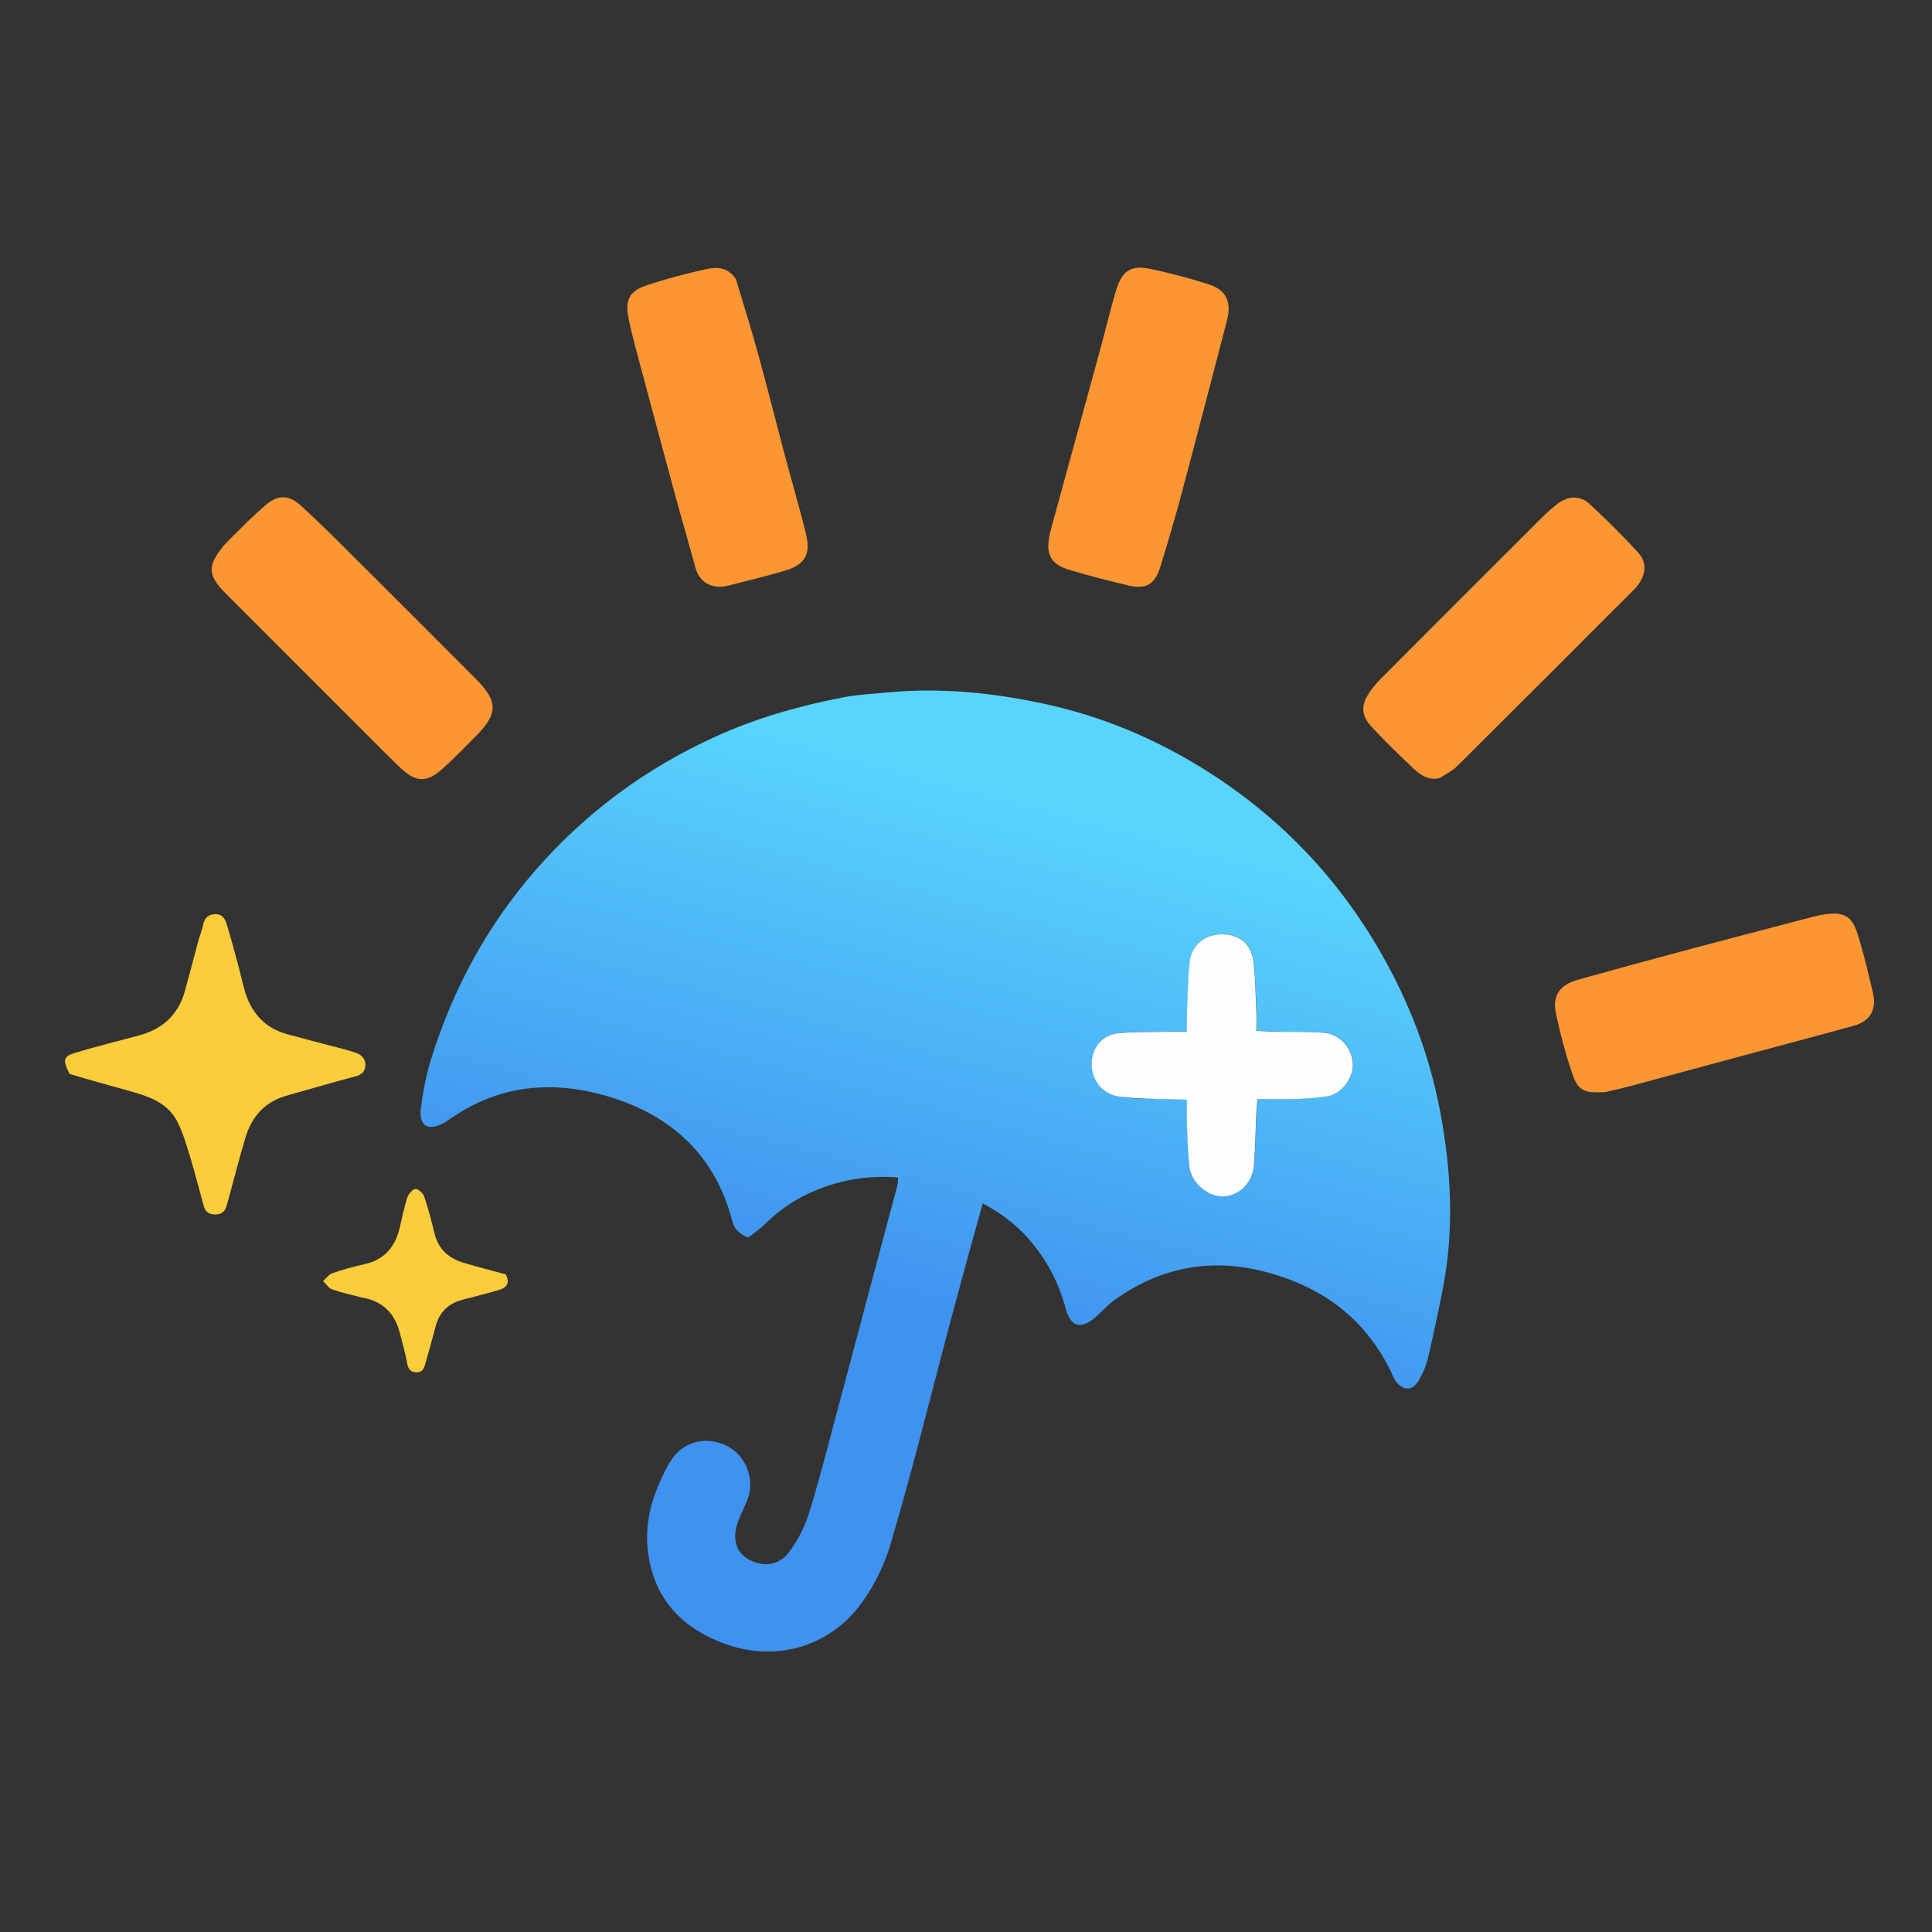 <?xml version="1.0" encoding="UTF-8"?>
<svg width="48" height="48" version="1.1" viewBox="0 0 48 48" xml:space="preserve" xmlns="http://www.w3.org/2000/svg"><rect x="0" y="0" width="48" height="48" fill="#333333" stroke="none"/><defs><linearGradient id="linearGradient45" x1="479.36" x2="637.9" y1="918.38" y2="326.69" gradientTransform="matrix(.042 0 0 .042 -.09 3.095)" gradientUnits="userSpaceOnUse"><stop stop-color="#3f92ef" offset=".365"/><stop stop-color="#59d5fd" offset=".882"/></linearGradient></defs>
<path d="m35.499 44.942h-35.499v-41.756h48v41.756h-12.501m-29.852-6.498c0.05-0.707 0.101-1.412 0.15-2.12 0.068-1.001 0.134-2.005 0.201-3.008 0.04-0.588 0.08-1.175 0.121-1.761 0.038-0.544 0.077-1.088 0.117-1.657 0.112 0.236 0.208 0.511 0.288 0.868 0.114 0.508 0.193 1.083 0.238 1.741 0.033 0.474 0.099 0.53 0.192 0.21 0.04-0.137 0.075-0.298 0.118-0.418 0.29-0.813 0.609-1.055 0.956-0.701 0.362 0.37 0.638 1.163 0.802 2.507 0.009 0.075 0.017 0.155 0.029 0.219 0.048 0.24 0.105 0.234 0.144-0.027 0.025-0.166 0.046-0.348 0.057-0.533 0.034-0.564 0.064-1.132 0.093-1.701 0.076-1.492 0.056-2.985-0.015-4.464-0.067-1.382-0.195-2.687-0.373-3.911-0.282-1.929-0.665-3.474-1.149-4.634-0.304-0.729-0.63-1.258-0.977-1.556-0.329-0.282-0.663-0.419-1-0.296-0.099 0.036-0.198 0.056-0.295 0.13-0.278 0.211-0.549 0.515-0.808 0.978-0.439 0.783-0.816 1.874-1.133 3.292-0.308 1.376-0.526 2.948-0.665 4.688-0.032 0.406-0.054 0.832-0.067 1.255-0.013 0.43 0.045 0.563 0.142 0.364 0.016-0.032 0.03-0.072 0.045-0.112 0.314-0.86 0.657-0.967 1.013-0.542 0.396 0.473 0.668 1.463 0.776 3.069 0.014 0.203 0.044 0.342 0.103 0.42 0.034-0.104 0.073-0.203 0.105-0.328 0.097-0.378 0.208-0.664 0.335-0.861 0.163-0.254 0.332-0.356 0.51-0.299-0.002 0.078-4.225e-4 0.135-0.004 0.186-0.045 0.669-0.091 1.338-0.137 2.007-0.084 1.23-0.167 2.46-0.251 3.689-0.057 0.828-0.11 1.661-0.175 2.478-0.027 0.337-0.072 0.667-0.126 0.952-0.066 0.346-0.176 0.376-0.268 0.145-0.07-0.175-0.092-0.502-0.056-0.891 0.017-0.183 0.039-0.356 0.059-0.536 0.052-0.489 8.646e-4 -1.075-0.116-1.336-0.125-0.281-0.28-0.167-0.36 0.293-0.039 0.227-0.068 0.484-0.095 0.739-0.066 0.633-0.083 1.293-0.04 1.955 0.061 0.954 0.228 1.545 0.456 1.884 0.337 0.501 0.667 0.079 0.862-0.89 0.087-0.431 0.148-0.91 0.2-1.485m15.518-14.76c0-1.016 0.002-2.032-0.001-3.048-0.001-0.345-0.009-0.693-0.023-1.033-0.031-0.729-0.104-1.384-0.259-1.841-0.075-0.221-0.16-0.391-0.249-0.604 0.034-0.744 0.071-1.527 0.108-2.343-0.152-0.064-0.29-0.122-0.431-0.181-0.038 0.879-0.074 1.721-0.11 2.566h-0.401c0-0.425 9.18e-4 -0.826-2.53e-4 -1.227-0.001-0.41 0.005-0.823-0.004-1.224h-0.413v2.515c-0.046 0.018-0.081 0.028-0.117 0.046-0.217 0.109-0.373 0.56-0.471 1.313-0.079 0.605-0.104 1.263-0.104 1.932-0.002 2.463-0.002 4.926 2.16e-4 7.39 3.42e-4 0.442 0.008 0.886 0.02 1.326 0.031 1.075 0.197 1.645 0.439 1.884 0.161 0.159 0.325 0.095 0.488 0.099 0.222 0.006 0.372-0.45 0.417-1.299 0.067-1.259 0.128-2.523 0.187-3.788 0.044-0.939 0.079-1.883 0.119-2.824 0.048-1.132 0.096-2.265 0.145-3.396 0.011-0.255 0.027-0.506 0.042-0.79 0.057 0.132 0.1 0.262 0.109 0.507 0.01 0.286 0.031 0.572 0.031 0.858 0.002 3.34 0.001 6.68 0.001 10.02 0 0.148-2e-6 0.296-2e-6 0.435h0.477v-7.293m-4.062 0.045c-0.006-0.108-0.013-0.215-0.019-0.324-0.054-0.95-0.187-1.668-0.416-2.07-0.143-0.251-0.296-0.372-0.454-0.379-0.114-0.005-0.228 9.78e-4 -0.341-0.002-0.027-8.08e-4 -0.054-0.02-0.084-0.032 0.002-0.61-0.003-1.187 0.003-1.788h1.335v-1.879h-2.549v1.894h0.8v1.772c-0.229 0.102-0.301 0.195-0.456 0.537-0.256 0.565-0.374 1.442-0.377 2.567-0.003 1.406-0.005 2.812 0.002 4.217 0.002 0.437 0.026 0.881 0.057 1.303 0.019 0.255 0.063 0.495 0.108 0.706 0.104 0.493 0.244 0.765 0.404 0.798 0.154 0.032 0.306-0.057 0.409-0.6 0.065-0.344 0.132-0.686 0.195-1.038 0.193-1.078 0.384-2.159 0.575-3.241 0.06-0.337 0.117-0.679 0.177-1.026-0.123-0.326-0.237-0.627-0.353-0.935-0.114 0.616-0.198 1.295-0.323 1.949v-3.252c0.172 0 0.338-0.019 0.504 0.006 0.132 0.02 0.222 0.31 0.278 0.777 0.041 0.339 0.044 0.696 0.044 1.057 1.01e-4 1.921 4.6e-5 3.842 4.7e-5 5.762v0.446h0.505v-0.437c0-1.754 0.002-3.508-9.77e-4 -5.261-6.85e-4 -0.484-0.013-0.968-0.022-1.525m10.626 1.709c0-1.085 0.002-2.171-0.002-3.256-0.001-0.301 0.024-0.528 0.072-0.749 0.092-0.422 0.177-0.867 0.268-1.289 0.082-0.378 0.164-0.76 0.255-1.104 0.129-0.485 0.283-0.202 0.329 0.399 0.023 0.3 0.035 0.624 0.036 0.938 0.003 2.226 0.002 4.453 0.002 6.679 1.5e-5 0.575 0.031 1.125 0.088 1.653 0.092 0.845 0.24 1.514 0.426 2.096 0.12-0.44 0.237-0.871 0.36-1.325-0.039-0.144-0.067-0.264-0.1-0.365-0.194-0.615-0.289-1.389-0.286-2.385 0.007-2.212 6.47e-4 -4.425 0.003-6.637 7.95e-4 -0.772-0.052-1.471-0.153-2.128-0.141-0.915-0.494-1.533-0.789-0.985-0.131 0.245-0.235 0.611-0.329 1.032-0.055 0.245-0.11 0.492-0.18 0.809v-4.079h-0.516v1.75h-0.284v1.915h0.287v0.471c0 1.586-0.003 3.173 0.002 4.759 0.001 0.351-0.026 0.592-0.092 0.825-0.133 0.469-0.257 0.973-0.388 1.473 0.11 0.562 0.214 1.09 0.331 1.686 0.052-0.23 0.093-0.411 0.146-0.65 0 0.701-3.5e-5 1.334 8e-6 1.967 4.5e-5 0.647 1.6e-4 1.294 2.43e-4 1.937h0.512v-5.436m-4.032 2.752c2.1e-5 0.139-0.002 0.279 4.35e-4 0.417 0.018 0.943 0.107 1.732 0.337 2.155 0.226 0.416 0.461 0.414 0.689 0.026 0.087-0.148 0.165-0.382 0.215-0.723 0.078-0.525 0.122-1.089 0.123-1.695 0.002-1.419 7.53e-4 -2.839 7.53e-4 -4.258v-0.466h0.228v-1.922h-0.224v-2.537h0.268v-1.909h-0.274v-2.537h-0.493v2.549h-0.871c0 0.347-4.2e-4 0.651 1.17e-4 0.956 5.55e-4 0.313 0.002 0.625 0.003 0.965h0.864v2.471c-0.102 0.071-0.197 0.111-0.289 0.206-0.241 0.252-0.409 0.83-0.501 1.756-0.054 0.541-0.075 1.095-0.077 1.665-0.003 0.932-7.87e-4 1.865-7.87e-4 2.879m9.037-12.243c-0.205 1.164-0.41 2.325-0.613 3.494-0.109 0.629-0.218 1.259-0.285 1.984-0.06 0.65-0.065 1.305-0.019 1.96 0.049 0.687 0.136 1.305 0.244 1.879 0.337 1.78 0.672 3.566 1.008 5.348 0.052 0.276 0.105 0.549 0.164 0.851 0.14-0.397 0.273-0.776 0.408-1.159-0.015-0.094-0.025-0.166-0.038-0.231-0.216-1.129-0.434-2.255-0.649-3.385-0.18-0.942-0.366-1.868-0.535-2.84-0.165-0.949-0.15-1.73-0.005-2.632 0.111-0.691 0.232-1.355 0.349-2.031 0.144-0.837 0.289-1.673 0.432-2.513 0.078-0.458 0.154-0.922 0.235-1.407-0.14-0.293-0.274-0.571-0.418-0.871-0.092 0.517-0.18 1.014-0.279 1.555m13.555 5.131c0.078-0.461 0.156-0.922 0.234-1.382 0.164-0.968 0.328-1.936 0.492-2.903 0.085-0.503 0.172-1.004 0.261-1.525-0.126-0.264-0.244-0.506-0.361-0.763-0.049-0.107-0.074-0.057-0.103 0.117-0.125 0.738-0.254 1.466-0.382 2.197-0.202 1.154-0.406 2.302-0.605 3.463-0.093 0.544-0.16 1.141-0.189 1.792-0.034 0.773 0.016 1.507 0.11 2.163 0.106 0.733 0.233 1.421 0.359 2.105 0.236 1.279 0.479 2.54 0.719 3.808 0.082 0.43 0.164 0.859 0.25 1.312 0.142-0.399 0.276-0.777 0.416-1.171-0.05-0.251-0.096-0.476-0.14-0.707-0.242-1.26-0.484-2.519-0.725-3.783-0.122-0.643-0.25-1.275-0.361-1.949-0.16-0.972-0.171-1.678 0.023-2.773m-2.644 3.418c-0.019 0.148-0.034 0.306-0.058 0.444-0.206 1.226-0.413 2.447-0.619 3.671-0.06 0.355-0.119 0.712-0.182 1.088 0.149 0.34 0.292 0.666 0.438 0.999 0.024-0.126 0.045-0.22 0.062-0.322 0.225-1.309 0.453-2.611 0.674-3.932 0.112-0.672 0.204-1.391 0.256-2.177 0.044-0.673 0.068-1.351 0.072-2.051 0.004-0.666-0.01-1.299-0.086-1.896-0.098-0.764-0.239-1.372-0.438-1.74-0.172-0.319-0.359-0.415-0.547-0.431-0.266-0.023-0.533-0.006-0.799-0.004-0.023 1.88e-4 -0.047 0.019-0.074 0.032 0 0.372-0.002 0.719 6.08e-4 1.066 0.003 0.34-0.012 0.686 0.012 1.046h0.11c0.27 0 0.54 0.009 0.81-0.005 0.106-0.006 0.205 0.068 0.296 0.274 0.114 0.258 0.187 0.625 0.187 1.166 3.7e-5 0.348-0.003 0.696 5.89e-4 1.043 0.006 0.6-0.041 1.145-0.114 1.729m-7.185 0.696c-0.185 1.887-0.371 3.775-0.56 5.695 0.187 0.193 0.36 0.341 0.541 0.465 0.077-0.788 0.15-1.537 0.224-2.285 0.125-1.262 0.247-2.529 0.377-3.784 0.101-0.978 0.145-1.992 0.145-3.039 0.001-2.406 4.93e-4 -4.812 1.73e-4 -7.218-1.7e-5 -0.106-0.004-0.212-0.005-0.305h-0.514c0 0.086 9.4e-5 0.141-1.3e-5 0.197-0.005 2.418-0.008 4.835-0.015 7.253-0.003 1.043-0.085 2.013-0.194 3.021m-13.114 5.575c0.077 0.084 0.155 0.14 0.24 0.107v-1.891c-0.053-0.07-0.108-0.103-0.152-0.208-0.092-0.222-0.122-0.566-0.122-0.991 0.002-4.2 0.001-8.4 0.001-12.6v-0.439h-0.527v0.48c0 4.13-7.32e-4 8.261 0.001 12.391 1.77e-4 0.357 0.02 0.713 0.028 1.07 0.009 0.389 0.062 0.697 0.117 1.005 0.097 0.553 0.241 0.839 0.413 1.075m15.861-8.086v-7.94h-0.485v16.068h0.485v-8.127m-36.764-3.977c0.033 0.126 0.065 0.255 0.099 0.378 0.099 0.36 0.166 0.371 0.267 0.015 0.073-0.258 0.142-0.536 0.211-0.81 0.141-0.559 0.141-0.862-0.002-1.423-0.258-1.013-0.516-2.025-0.775-3.034-0.11-0.43-0.22-0.864-0.336-1.272-0.078-0.276-0.146-0.268-0.226 0.003-0.08 0.272-0.155 0.568-0.23 0.861-0.027 0.107-0.052 0.227-0.073 0.353-0.049 0.296-0.047 0.489 0.006 0.76 0.019 0.099 0.042 0.186 0.065 0.275 0.328 1.285 0.656 2.569 0.995 3.895m6.701 0.616c0.034-0.092 0.074-0.165 0.103-0.278 0.37-1.441 0.739-2.888 1.109-4.334 0.015-0.059 0.031-0.116 0.043-0.184 0.05-0.276 0.055-0.558-0.002-0.802-0.098-0.417-0.201-0.817-0.307-1.202-0.061-0.219-0.138-0.204-0.203-0.006-0.033 0.102-0.066 0.211-0.096 0.328-0.342 1.336-0.684 2.674-1.025 4.013-0.025 0.098-0.048 0.204-0.069 0.316-0.061 0.338-0.06 0.596 0.011 0.895 0.087 0.363 0.177 0.714 0.27 1.051 0.04 0.145 0.089 0.274 0.166 0.201m1.053 7.808c0.055-0.053 0.11-0.102 0.165-0.159 0.235-0.248 0.47-0.499 0.706-0.747 0.232-0.245 0.464-0.483 0.696-0.734 0.106-0.115 0.149-0.4 0.124-0.816-0.025-0.418-0.05-0.836-0.081-1.248-0.043-0.595-0.07-0.882-0.306-0.64-0.26 0.267-0.52 0.531-0.779 0.803-0.236 0.246-0.471 0.497-0.706 0.755-0.116 0.127-0.164 0.393-0.14 0.835 0.027 0.5 0.061 0.997 0.102 1.481 0.038 0.441 0.076 0.508 0.22 0.47m-5.531-20.221c-0.044-0.267-0.115-0.282-0.181-0.227-0.131 0.112-0.261 0.244-0.388 0.413-0.107 0.143-0.132 0.369-0.109 0.814 0.012 0.244 0.028 0.486 0.044 0.727 0.083 1.215 0.166 2.43 0.25 3.643 0.043 0.613 0.088 1.223 0.131 1.837 0.022 0.32 0.097 0.544 0.206 0.434 0.12-0.12 0.24-0.229 0.358-0.367 0.133-0.155 0.169-0.408 0.135-0.944-0.044-0.683-0.094-1.358-0.14-2.038-0.054-0.787-0.104-1.578-0.159-2.364-0.044-0.626-0.093-1.246-0.148-1.928m2.027 5.912c-0.011 0.161-0.023 0.32-0.032 0.482-0.025 0.468 0.008 0.717 0.125 0.856 0.125 0.148 0.252 0.271 0.378 0.39 0.107 0.101 0.166-0.033 0.199-0.456 0.048-0.608 0.094-1.218 0.136-1.833 0.097-1.429 0.192-2.862 0.288-4.294 0.031-0.465-0.004-0.765-0.119-0.908-0.121-0.15-0.245-0.278-0.369-0.381-0.12-0.099-0.178 0.047-0.214 0.514-0.035 0.449-0.062 0.907-0.094 1.361-0.041 0.587-0.082 1.174-0.123 1.761-0.057 0.813-0.114 1.626-0.175 2.506m28.821 7.937v-6.043h-0.505c-0.003 0.049-0.007 0.075-0.007 0.101-4.19e-4 2.24-0.001 4.479 3.11e-4 6.719 1.67e-4 0.232 0.007 0.474 0.025 0.694 0.103 1.302 0.421 2.033 0.743 2.095 0.055 0.01 0.11 0.001 0.164 0.001v-1.95c-0.048 0-0.09 0.002-0.132-3.24e-4 -0.197-0.01-0.283-0.343-0.289-1.117-0.001-0.139-1.66e-4 -0.278-1.77e-4 -0.5m4.807 7.848c-0.139-0.39-0.188-0.957-0.19-1.589-0.004-0.946-9.54e-4 -1.892-0.001-2.838-4.8e-5 -0.12-0.003-0.241-0.004-0.356h-0.486c0 1.027 0.003 2.026-0.001 3.025-0.002 0.563 0.019 1.097 0.071 1.625 0.117 1.194 0.32 2.005 0.645 2.303 0.034 0.031 0.07 0.06 0.104 0.061 0.201 0.006 0.403 0.003 0.603 0.003v-1.782c-0.128 0-0.248-0.009-0.369 0.002-0.132 0.012-0.251-0.126-0.371-0.455m-39.876-1.906c0.119 0.129 0.239 0.257 0.358 0.387 0.127 0.14 0.257 0.284 0.322 0.792 0.036 0.281 0.058 0.591 0.082 0.894 0.031 0.397 0.057 0.799 0.085 1.199 0.01 0.139 0.033 0.199 0.071 0.202 0.038 0.003 0.061-0.06 0.072-0.195 0.007-0.079 0.012-0.159 0.018-0.239 0.035-0.494 0.066-0.991 0.104-1.481 0.039-0.506 0.12-0.87 0.253-1.027 0.051-0.06 0.102-0.114 0.153-0.17 0.095-0.105 0.19-0.216 0.286-0.31 0.039-0.039 0.066-0.109 0.068-0.269 0.003-0.181-0.026-0.278-0.067-0.331-0.02-0.026-0.04-0.051-0.061-0.072-0.123-0.127-0.246-0.249-0.369-0.381-0.133-0.143-0.219-0.489-0.262-0.995-0.019-0.222-0.03-0.455-0.046-0.682-0.024-0.348-0.047-0.696-0.074-1.04-0.01-0.131-0.027-0.268-0.071-0.265-0.045 0.003-0.071 0.089-0.08 0.27-0.007 0.135-0.021 0.265-0.03 0.398-0.029 0.414-0.056 0.829-0.085 1.242-0.042 0.586-0.141 0.944-0.289 1.101-0.136 0.144-0.274 0.277-0.409 0.437-0.074 0.087-0.078 0.183-0.027 0.537m16.424 13.399h0.162c0.031-0.56 0.059-1.1 0.093-1.634 0.033-0.519 0.033-1.072 0.1-1.599 0.01 1.418 0.02 2.786 0.029 4.166 0.04 0 0.069-3e-6 0.097-3e-6 0.031 0 0.062 3e-6 0.108 3e-6 -0.019-1.692-0.038-3.344-0.057-5.002h-0.313c-0.046 0.822-0.091 1.633-0.136 2.444-0.005-0.002-0.01-0.003-0.016-0.005-0.043-0.809-0.087-1.619-0.131-2.434h-0.313c-0.023 1.669-0.046 3.32-0.069 4.979h0.198c0.028-1.361-0.006-2.721 0.05-4.066 0.025 0.317 0.043 0.638 0.061 0.957 0.041 0.716 0.082 1.432 0.138 2.193m14.868-0.795c0.003-0.583-0.006-1.168 0.007-1.849 0.149 1.257 0.287 2.417 0.422 3.551h0.233v-4.968h-0.192v3.406c-0.029-0.092-0.044-0.194-0.056-0.3-0.114-0.964-0.228-1.928-0.341-2.896-0.014-0.12-0.023-0.231-0.063-0.229-0.066 0.003-0.132 8.36e-4 -0.196 8.36e-4v4.981h0.186v-1.695m-16.501-23.252c0.118 0.365 0.237 0.731 0.352 1.085 0.119-0.364 0.228-0.692 0.336-1.03 0.125-0.394 0.203-0.868 0.185-1.541-0.012-0.457-0.056-0.824-0.167-0.964-0.107-0.134-0.218-0.125-0.301 0.264-0.018 0.084-0.037 0.162-0.057 0.247-0.091-0.785-0.384-0.713-0.466-0.141-0.064 0.452-0.087 0.916-0.02 1.382 0.034 0.238 0.085 0.439 0.139 0.698m25.263 0.227h-0.798v1.923h1.359v-1.923h-0.561m-17.204 19.739h-0.427v4.989h0.212v-1.987h0.146c0.103 0.71 0.203 1.405 0.309 2.138 0.063-0.157 0.117-0.293 0.174-0.436-0.096-0.654-0.187-1.268-0.278-1.888 0.171-0.253 0.228-0.579 0.228-1.246 3.2e-5 -0.111-7.75e-4 -0.222 1.43e-4 -0.334 0.003-0.393-0.044-0.668-0.12-0.917-0.068-0.223-0.148-0.239-0.245-0.319m-4.621 0.754h0.242v-0.727c-0.218-0.072-0.725-0.046-0.799 0.038v4.927h0.827c0-0.144 7.98e-4 -0.266-2.3e-4 -0.389-9.99e-4 -0.119-0.004-0.238-0.006-0.385h-0.606v-1.466h0.449v-0.763h-0.446v-1.236h0.339m6.003 0.212c-0.006-0.206 0.026-0.216 0.066-0.214 0.149 0.005 0.299 0.004 0.448 1.66e-4 0.027-6.4e-4 0.053-0.024 0.076-0.035v-0.688h-0.797v4.969c0.274 0 0.541 7.1e-5 0.807-0.001 0.003-1.2e-5 0.006-0.015 0.008-0.024 0.003-0.01 0.005-0.021 0.001-0.005v-0.745h-0.605v-1.475h0.441v-0.758h-0.447c0-0.335 0-0.639 3.1e-5 -1.024m-9.627 1.437c-0.063 0.857-0.127 1.714-0.191 2.59h0.213c0.028-0.416 0.054-0.812 0.081-1.218h0.394c0.028 0.408 0.057 0.816 0.085 1.22h0.214c-0.121-1.68-0.241-3.336-0.36-4.98h-0.263c-0.023 0.292-0.046 0.566-0.066 0.844-0.035 0.492-0.068 0.985-0.107 1.543m5.473-0.286c0-0.348 0.002-0.696-6.08e-4 -1.044-0.003-0.354 0.013-0.713-0.009-1.045h-0.194v1.837h-0.419v-1.841h-0.189v4.96h0.197v-2.287h0.417v2.287h0.198v-2.866m1.385-1.093c-0.026-0.34-0.051-0.68-0.076-1.011h-0.263c-0.12 1.656-0.24 3.31-0.362 4.983h0.209c0.03-0.421 0.06-0.828 0.087-1.206h0.396c0.028 0.419 0.054 0.815 0.079 1.198h0.216c-0.096-1.322-0.19-2.61-0.286-3.964m5.19-0.977c-0.102 0.111-0.169 0.382-0.219 0.734-0.09 0.634-0.09 1.328-0.087 2.021 0.001 0.274 0.007 0.557 0.026 0.819 0.031 0.44 0.08 0.843 0.177 1.145 0.111 0.346 0.238 0.34 0.364 0.292 0.129-0.048 0.254-0.641 0.258-1.162-0.057-0.081-0.116-0.163-0.174-0.245-0.011 0.096-0.019 0.158-0.026 0.219-0.052 0.42-0.145 0.549-0.254 0.362-0.082-0.142-0.121-0.416-0.139-0.732-0.04-0.686-0.032-1.379 0.004-2.06 0.01-0.201 0.048-0.412 0.088-0.551 0.108-0.374 0.231-0.269 0.301 0.222 0.01 0.068 0.021 0.133 0.033 0.21 0.06-0.097 0.115-0.185 0.176-0.282-0.038-0.47-0.097-0.809-0.214-0.986-0.101-0.152-0.198-0.182-0.314-0.007m8.346 1.186c0.038-0.066 0.076-0.131 0.113-0.196-0.044-0.711-0.165-1.025-0.328-1.107-0.161-0.081-0.338 0.195-0.414 0.847-0.122 1.05-0.136 2.142-0.024 3.229 0.079 0.766 0.197 1.063 0.408 1.063 0.194-4.7e-4 0.315-0.383 0.358-1.158-0.057-0.084-0.116-0.168-0.176-0.256-0.013 0.095-0.025 0.163-0.032 0.239-0.035 0.406-0.178 0.513-0.258 0.335-0.092-0.205-0.137-0.535-0.144-0.912-0.01-0.538-0.01-1.084 7.55e-4 -1.622 0.004-0.233 0.035-0.485 0.071-0.678 0.097-0.517 0.257-0.45 0.336 0.116 0.008 0.056 0.017 0.108 0.024 0.151 0.021-0.016 0.035-0.027 0.064-0.051m-33.139-5.002c0.126 0.086 0.198 0.395 0.229 0.864 0.015 0.227 0.031 0.454 0.043 0.684 0.007 0.142 0.01 0.286 0.057 0.299 0.055 0.015 0.058-0.169 0.069-0.308 0.021-0.277 0.04-0.558 0.059-0.838 0.024-0.353 0.082-0.567 0.172-0.658 0.075-0.076 0.15-0.151 0.225-0.235 0.044-0.051 0.081-0.135 0.049-0.392-0.085-0.091-0.177-0.182-0.267-0.288-0.094-0.11-0.161-0.332-0.185-0.723-0.019-0.309-0.039-0.618-0.065-0.919-0.007-0.085-0.038-0.198-0.056-0.193-0.019 0.005-0.045 0.124-0.052 0.213-0.021 0.249-0.033 0.508-0.049 0.763-0.029 0.47-0.098 0.786-0.224 0.893-0.069 0.058-0.137 0.135-0.204 0.225-0.023 0.031-0.039 0.128-0.058 0.194 0.019 0.071 0.035 0.175 0.057 0.206 0.06 0.083 0.122 0.134 0.2 0.215m27.968 4.978v3.031h-0.216v0.734c0.154 0.078 0.582 0.056 0.651-0.027v-0.733h-0.214v-3.443c0.05-0.014 0.094-0.027 0.143-0.041 0-0.14 8.79e-4 -0.249-2.41e-4 -0.359-0.001-0.119-0.004-0.237-0.007-0.373-0.093 0-0.178-0.002-0.263 4.76e-4 -0.087 0.002-0.174 0.008-0.259 0.013v0.722c0.056 0.014 0.108 0.026 0.165 0.04v0.434m3.547 3.023h-0.147v-3.46c0.05-0.014 0.094-0.026 0.135-0.036v-0.715h-0.52v0.718c0.057 0.012 0.108 0.023 0.158 0.033v3.466h-0.207v0.747h0.656c0-0.207-5.57e-4 -0.386 1.76e-4 -0.565 6.01e-4 -0.147-0.02-0.194-0.074-0.188m-5.444 0.7c0.022 0.027 0.044 0.078 0.066 0.079 0.245 0.005 0.49 0.004 0.734 0.002 0.013-1.05e-4 0.026-0.018 0.041-0.029v-0.75h-0.635v-1.447c0-0.458 3.5e-4 -0.917-9.6e-5 -1.375-4.5e-4 -0.466 0.002-0.932-0.002-1.379h-0.205c0 1.628 0 3.224 0.001 4.901z" fill="none" stroke-width=".021"/>
<path d="m22.093 38.473c-0.186 0.547-0.427 1.026-0.766 1.457-0.761 0.969-2.054 1.391-3.373 0.89-0.891-0.339-1.545-0.93-1.785-1.884-0.167-0.662-0.102-1.323 0.158-1.955 0.104-0.255 0.219-0.512 0.372-0.739 0.311-0.46 0.918-0.573 1.408-0.293 0.456 0.261 0.656 0.847 0.453 1.336-0.074 0.179-0.164 0.353-0.229 0.536-0.138 0.389-0.052 0.717 0.221 0.891 0.361 0.231 0.792 0.201 1.049-0.145 0.21-0.284 0.386-0.615 0.492-0.952 0.256-0.818 0.464-1.65 0.686-2.478 0.33-1.229 0.655-2.459 0.983-3.689 0.178-0.669 0.359-1.337 0.536-2.007 0.014-0.052 0.009-0.108 0.015-0.186-0.7-0.057-1.359 0.045-1.998 0.299-0.496 0.197-0.933 0.482-1.312 0.861-0.126 0.125-0.278 0.224-0.41 0.328-0.233-0.077-0.35-0.216-0.403-0.42-0.423-1.606-1.489-2.596-3.038-3.069-1.391-0.424-2.736-0.318-3.964 0.542-0.057 0.04-0.114 0.08-0.176 0.112-0.381 0.199-0.608 0.066-0.556-0.364 0.051-0.423 0.135-0.849 0.262-1.255 0.544-1.74 1.398-3.312 2.603-4.688 1.242-1.418 2.72-2.509 4.437-3.292 1.016-0.463 2.075-0.767 3.164-0.978 0.379-0.074 0.769-0.094 1.155-0.13 1.322-0.122 2.63 0.014 3.917 0.296 1.359 0.298 2.636 0.828 3.825 1.556 1.894 1.16 3.394 2.704 4.497 4.634 0.7 1.224 1.199 2.529 1.461 3.911 0.281 1.479 0.359 2.972 0.061 4.464-0.114 0.569-0.232 1.137-0.366 1.701-0.044 0.185-0.128 0.367-0.224 0.533-0.152 0.261-0.378 0.267-0.564 0.027-0.05-0.064-0.08-0.145-0.115-0.219-0.64-1.344-1.72-2.138-3.138-2.507-1.357-0.354-2.605-0.111-3.741 0.701-0.168 0.12-0.306 0.281-0.462 0.418-0.365 0.32-0.625 0.264-0.752-0.21-0.177-0.658-0.487-1.234-0.933-1.741-0.313-0.357-0.689-0.632-1.127-0.868-0.158 0.569-0.31 1.113-0.458 1.657-0.16 0.586-0.318 1.173-0.473 1.761-0.264 1.002-0.52 2.006-0.787 3.008-0.189 0.708-0.39 1.414-0.602 2.149m6.056-11.183c0.439 0.009 0.879 0.019 1.339 0.029 0 0.227-0.007 0.42 0.001 0.613 0.014 0.345 0.025 0.692 0.06 1.035 0.042 0.402 0.436 0.752 0.821 0.755 0.398 0.003 0.751-0.328 0.785-0.768 0.034-0.441 0.04-0.885 0.06-1.328 0.005-0.105 0.018-0.21 0.027-0.321 0.339 0 0.645 0.009 0.95-0.003 0.262-0.01 0.525-0.027 0.784-0.067 0.343-0.053 0.634-0.423 0.637-0.776 0.003-0.386-0.303-0.765-0.7-0.801-0.4-0.036-0.805-0.018-1.208-0.027-0.148-0.003-0.296-0.014-0.49-0.023 0-0.191 0.006-0.34-0.001-0.489-0.018-0.401-0.023-0.803-0.066-1.202-0.05-0.46-0.332-0.702-0.772-0.708-0.444-0.006-0.776 0.265-0.822 0.713-0.042 0.412-0.048 0.829-0.065 1.243-0.006 0.147-0.001 0.295-0.001 0.466-0.205 0-0.356-0.003-0.506 4.94e-4 -0.389 0.008-0.779 0.001-1.166 0.032-0.414 0.033-0.681 0.341-0.693 0.747-0.012 0.399 0.245 0.741 0.627 0.821 0.108 0.023 0.221 0.019 0.4 0.056z" fill="url(#linearGradient45)" stroke-width=".042"/><g transform="matrix(.835 0 0 .835 0 3.187)" fill="#fc9632" stroke-width=".05">
<path d="m11.43 18.557c-1.563-1.563-3.1-3.1-4.637-4.639-0.105-0.106-0.214-0.211-0.304-0.329-0.246-0.324-0.255-0.556-0.026-0.91 0.098-0.152 0.216-0.296 0.344-0.423 0.353-0.35 0.703-0.705 1.078-1.03 0.374-0.325 0.693-0.334 1.06-0.004 0.542 0.489 1.057 1.008 1.575 1.524 1.214 1.208 2.424 2.42 3.633 3.632 0.67 0.672 0.672 1.035 0.009 1.705-0.325 0.329-0.647 0.662-0.991 0.971-0.474 0.425-0.789 0.412-1.251-0.019-0.158-0.147-0.31-0.302-0.49-0.478z"/>
<path d="m42.833 19.336c-0.326 0.072-0.553-0.082-0.742-0.256-0.437-0.404-0.861-0.824-1.268-1.258-0.335-0.358-0.338-0.667-0.052-1.072 0.095-0.135 0.205-0.262 0.321-0.379 1.6-1.604 3.201-3.206 4.805-4.806 0.141-0.14 0.292-0.271 0.449-0.393 0.306-0.237 0.668-0.256 0.952 0.007 0.497 0.461 0.98 0.939 1.439 1.439 0.267 0.291 0.244 0.629 0.009 0.96-0.057 0.08-0.13 0.15-0.201 0.22-1.731 1.731-3.46 3.464-5.197 5.19-0.136 0.136-0.32 0.223-0.515 0.349z"/>
<path d="m47.763 28.678c-0.635 0.038-0.814-0.043-0.99-0.57-0.193-0.58-0.353-1.175-0.478-1.774-0.111-0.53 0.115-0.848 0.658-1 1.1-0.309 2.204-0.609 3.308-0.904 1.217-0.325 2.436-0.641 3.654-0.961 1.106-0.291 1.232 0.054 1.436 0.766 0.141 0.494 0.261 0.994 0.377 1.495 0.116 0.498-0.084 0.839-0.581 0.977-1.085 0.3-2.175 0.585-3.262 0.879-1.103 0.297-2.205 0.598-3.308 0.895-0.256 0.069-0.515 0.127-0.814 0.198z"/>
<path d="m21.898 4.492c0.238 0.781 0.467 1.524 0.673 2.273 0.258 0.941 0.494 1.888 0.745 2.831 0.217 0.814 0.454 1.624 0.658 2.441 0.16 0.642-0.011 0.945-0.633 1.131-0.554 0.166-1.118 0.296-1.678 0.44-0.514 0.131-0.863-0.137-0.967-0.519-0.2-0.734-0.414-1.465-0.614-2.199-0.394-1.453-0.784-2.908-1.172-4.363-0.077-0.288-0.149-0.578-0.207-0.87-0.106-0.533 0.01-0.803 0.513-0.975 0.593-0.202 1.204-0.361 1.817-0.495 0.307-0.067 0.638-0.049 0.865 0.306z"/>
<path d="m31.389 11.497c0.277-1.014 0.545-1.987 0.812-2.961 0.193-0.703 0.386-1.405 0.576-2.108 0.147-0.543 0.274-1.092 0.439-1.63 0.171-0.559 0.444-0.734 1.004-0.616 0.583 0.123 1.161 0.276 1.729 0.456 0.54 0.171 0.703 0.53 0.557 1.087-0.449 1.714-0.891 3.43-1.348 5.141-0.196 0.736-0.414 1.466-0.637 2.195-0.155 0.506-0.429 0.666-0.931 0.546-0.595-0.143-1.189-0.29-1.774-0.467-0.55-0.167-0.706-0.465-0.587-1.025 0.041-0.194 0.099-0.385 0.159-0.617z"/>

</g><g transform="matrix(.835 0 0 .835 0 3.187)" stroke-width=".05">
<path d="m2.069 28.133c-0.208-0.402-0.187-0.517 0.158-0.621 0.634-0.192 1.278-0.35 1.918-0.523 0.696-0.188 1.162-0.616 1.357-1.318 0.137-0.495 0.263-0.992 0.398-1.488 0.043-0.16 0.111-0.315 0.142-0.477 0.041-0.217 0.163-0.319 0.374-0.323 0.211-0.003 0.287 0.16 0.335 0.318 0.126 0.412 0.236 0.83 0.348 1.246 0.074 0.272 0.126 0.55 0.215 0.817 0.203 0.606 0.605 1.02 1.23 1.192 0.575 0.158 1.153 0.304 1.73 0.456 0.096 0.025 0.191 0.055 0.285 0.086 0.191 0.063 0.325 0.18 0.312 0.397-0.012 0.192-0.137 0.276-0.32 0.323-0.45 0.114-0.895 0.246-1.342 0.372-0.239 0.067-0.479 0.132-0.717 0.204-0.625 0.188-1.004 0.624-1.187 1.23-0.178 0.587-0.327 1.182-0.489 1.774-0.026 0.096-0.052 0.192-0.082 0.287-0.053 0.162-0.161 0.237-0.338 0.234-0.175-0.003-0.285-0.076-0.331-0.242-0.133-0.479-0.253-0.961-0.398-1.436-0.11-0.363-0.215-0.734-0.383-1.07-0.304-0.608-0.912-0.781-1.509-0.948-0.558-0.157-1.118-0.309-1.708-0.486z" fill="#fbcd3b"/>



</g><path d="m9.002 32.24c-0.272-0.072-0.517-0.123-0.751-0.206-0.088-0.031-0.151-0.135-0.225-0.206 0.076-0.067 0.141-0.164 0.229-0.194 0.26-0.09 0.527-0.167 0.797-0.225 0.493-0.107 0.76-0.422 0.876-0.893 0.062-0.255 0.11-0.514 0.191-0.763 0.029-0.089 0.13-0.207 0.204-0.213 0.071-0.005 0.19 0.108 0.218 0.193 0.102 0.301 0.18 0.61 0.256 0.919 0.096 0.391 0.358 0.613 0.726 0.723 0.355 0.106 0.714 0.197 1.046 0.288 0.122 0.258-0.02 0.342-0.193 0.392-0.291 0.085-0.586 0.159-0.88 0.235-0.351 0.091-0.578 0.305-0.672 0.658-0.075 0.28-0.147 0.561-0.231 0.838-0.042 0.139-0.053 0.323-0.269 0.308-0.183-0.013-0.195-0.157-0.223-0.299-0.046-0.23-0.109-0.457-0.169-0.684-0.124-0.47-0.404-0.778-0.93-0.873z" fill="#fbcd3b" stroke-width=".042"/><path d="m28.115 27.275c-0.145-0.023-0.258-0.019-0.366-0.041-0.382-0.08-0.639-0.422-0.627-0.821 0.012-0.406 0.279-0.714 0.693-0.747 0.387-0.031 0.777-0.024 1.166-0.032 0.151-0.003 0.302-4.95e-4 0.506-4.95e-4 0-0.171-0.005-0.319 0.001-0.466 0.018-0.415 0.023-0.831 0.065-1.243 0.046-0.448 0.378-0.719 0.822-0.713 0.439 0.006 0.722 0.248 0.772 0.708 0.043 0.398 0.048 0.801 0.066 1.202 0.007 0.149 0.001 0.298 0.001 0.489 0.194 0.009 0.342 0.02 0.49 0.023 0.403 0.008 0.808-0.01 1.208 0.027 0.397 0.036 0.704 0.415 0.7 0.801-0.003 0.352-0.295 0.722-0.637 0.776-0.259 0.04-0.522 0.058-0.784 0.067-0.305 0.011-0.611 0.003-0.95 0.003-0.01 0.111-0.022 0.216-0.027 0.321-0.02 0.443-0.026 0.886-0.06 1.328-0.034 0.44-0.387 0.772-0.785 0.768-0.385-0.003-0.779-0.354-0.821-0.755-0.036-0.343-0.046-0.69-0.06-1.035-0.008-0.192-0.001-0.385-0.001-0.613-0.46-0.01-0.899-0.019-1.373-0.043z" fill="#fcfdff" stroke-width=".042"/></svg>
